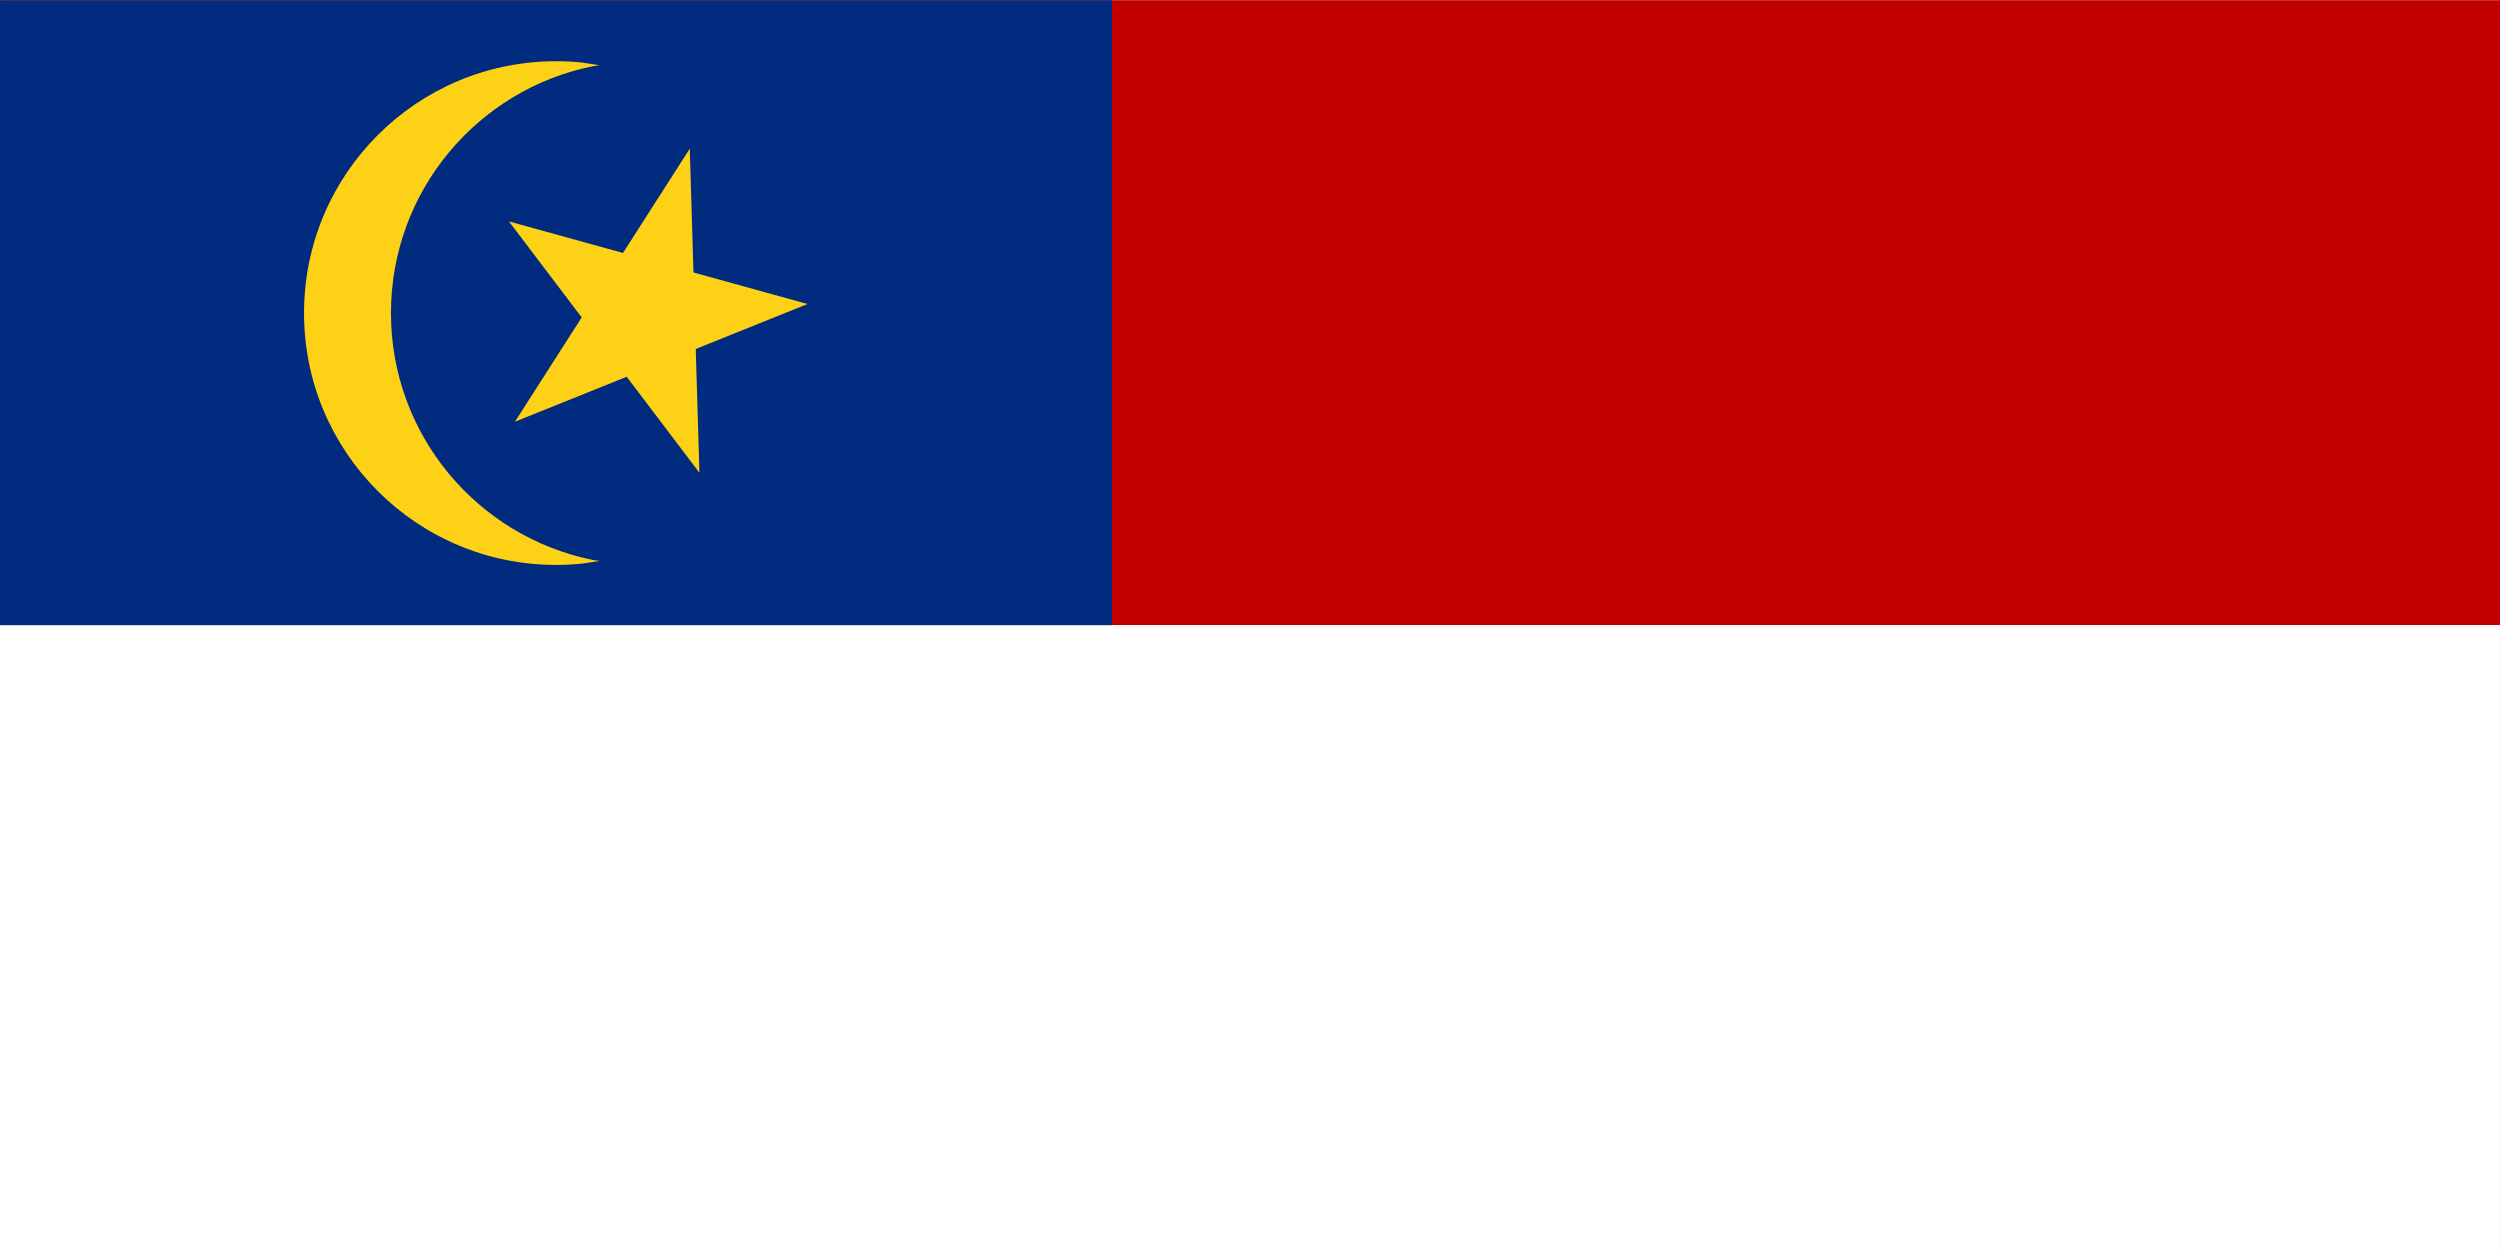 <svg height="755" viewBox="0 0 1510 755" width="1510" xmlns="http://www.w3.org/2000/svg" xmlns:xlink="http://www.w3.org/1999/xlink"><rect x="0" y="0" width="1510" height="755" fill="#808080" stroke="none"/><clipPath id="a"><path clip-rule="evenodd" d="m0 0h1133.88v566.88h-1133.88z"/></clipPath><clipPath id="b"><path clip-rule="evenodd" d="m-0 566.88h1133.88v-566.88l-1133.88-0"/></clipPath><clipPath id="c"><path clip-rule="evenodd" d="m0 0h1133.88v566.88h-1133.88z"/></clipPath><g transform="matrix(1.333 0 0 -1.333 0 755.84)"><g clip-path="url(#a)" stroke-width="1.001" transform="matrix(.999 0 0 .999 0 .63)"><path d="m0 0h1133.88v566.88h-1133.88z" fill="#fff" fill-rule="evenodd"/></g><g clip-path="url(#c)" stroke-width=".746" transform="matrix(1.798 0 0 .999 -905.784 .63)"><path d="m503.88 283.44h630v283.44h-630z" fill="#c30000" fill-rule="evenodd"/></g><path d="m0 283.755h503.88v283.125h-503.88z" fill="#002b7f" fill-rule="evenodd"/><path d="m251.99 539.28c3.94 0 7.83-.2 11.67-.59l8.02-1.22-3.33-.51c-52.05-10.64-91.2-56.65-91.2-111.8s39.15-101.16 91.2-111.8l3.33-.51-8.02-1.22c-3.84-.39-7.73-.59-11.67-.59-63.09 0-114.23 51.09-114.23 114.12s51.14 114.12 114.23 114.12z" fill="#fcd116" fill-rule="evenodd"/><g clip-path="url(#b)"><path d="m230.61 466.69 51.67-14.29 30.26 47.25 1.68-56.09 51.67-14.29-50.64-20.37 1.67-56.09-32.96 43.5-50.64-20.37 30.26 47.26z" fill="#fcd116" fill-rule="evenodd"/></g></g></svg>